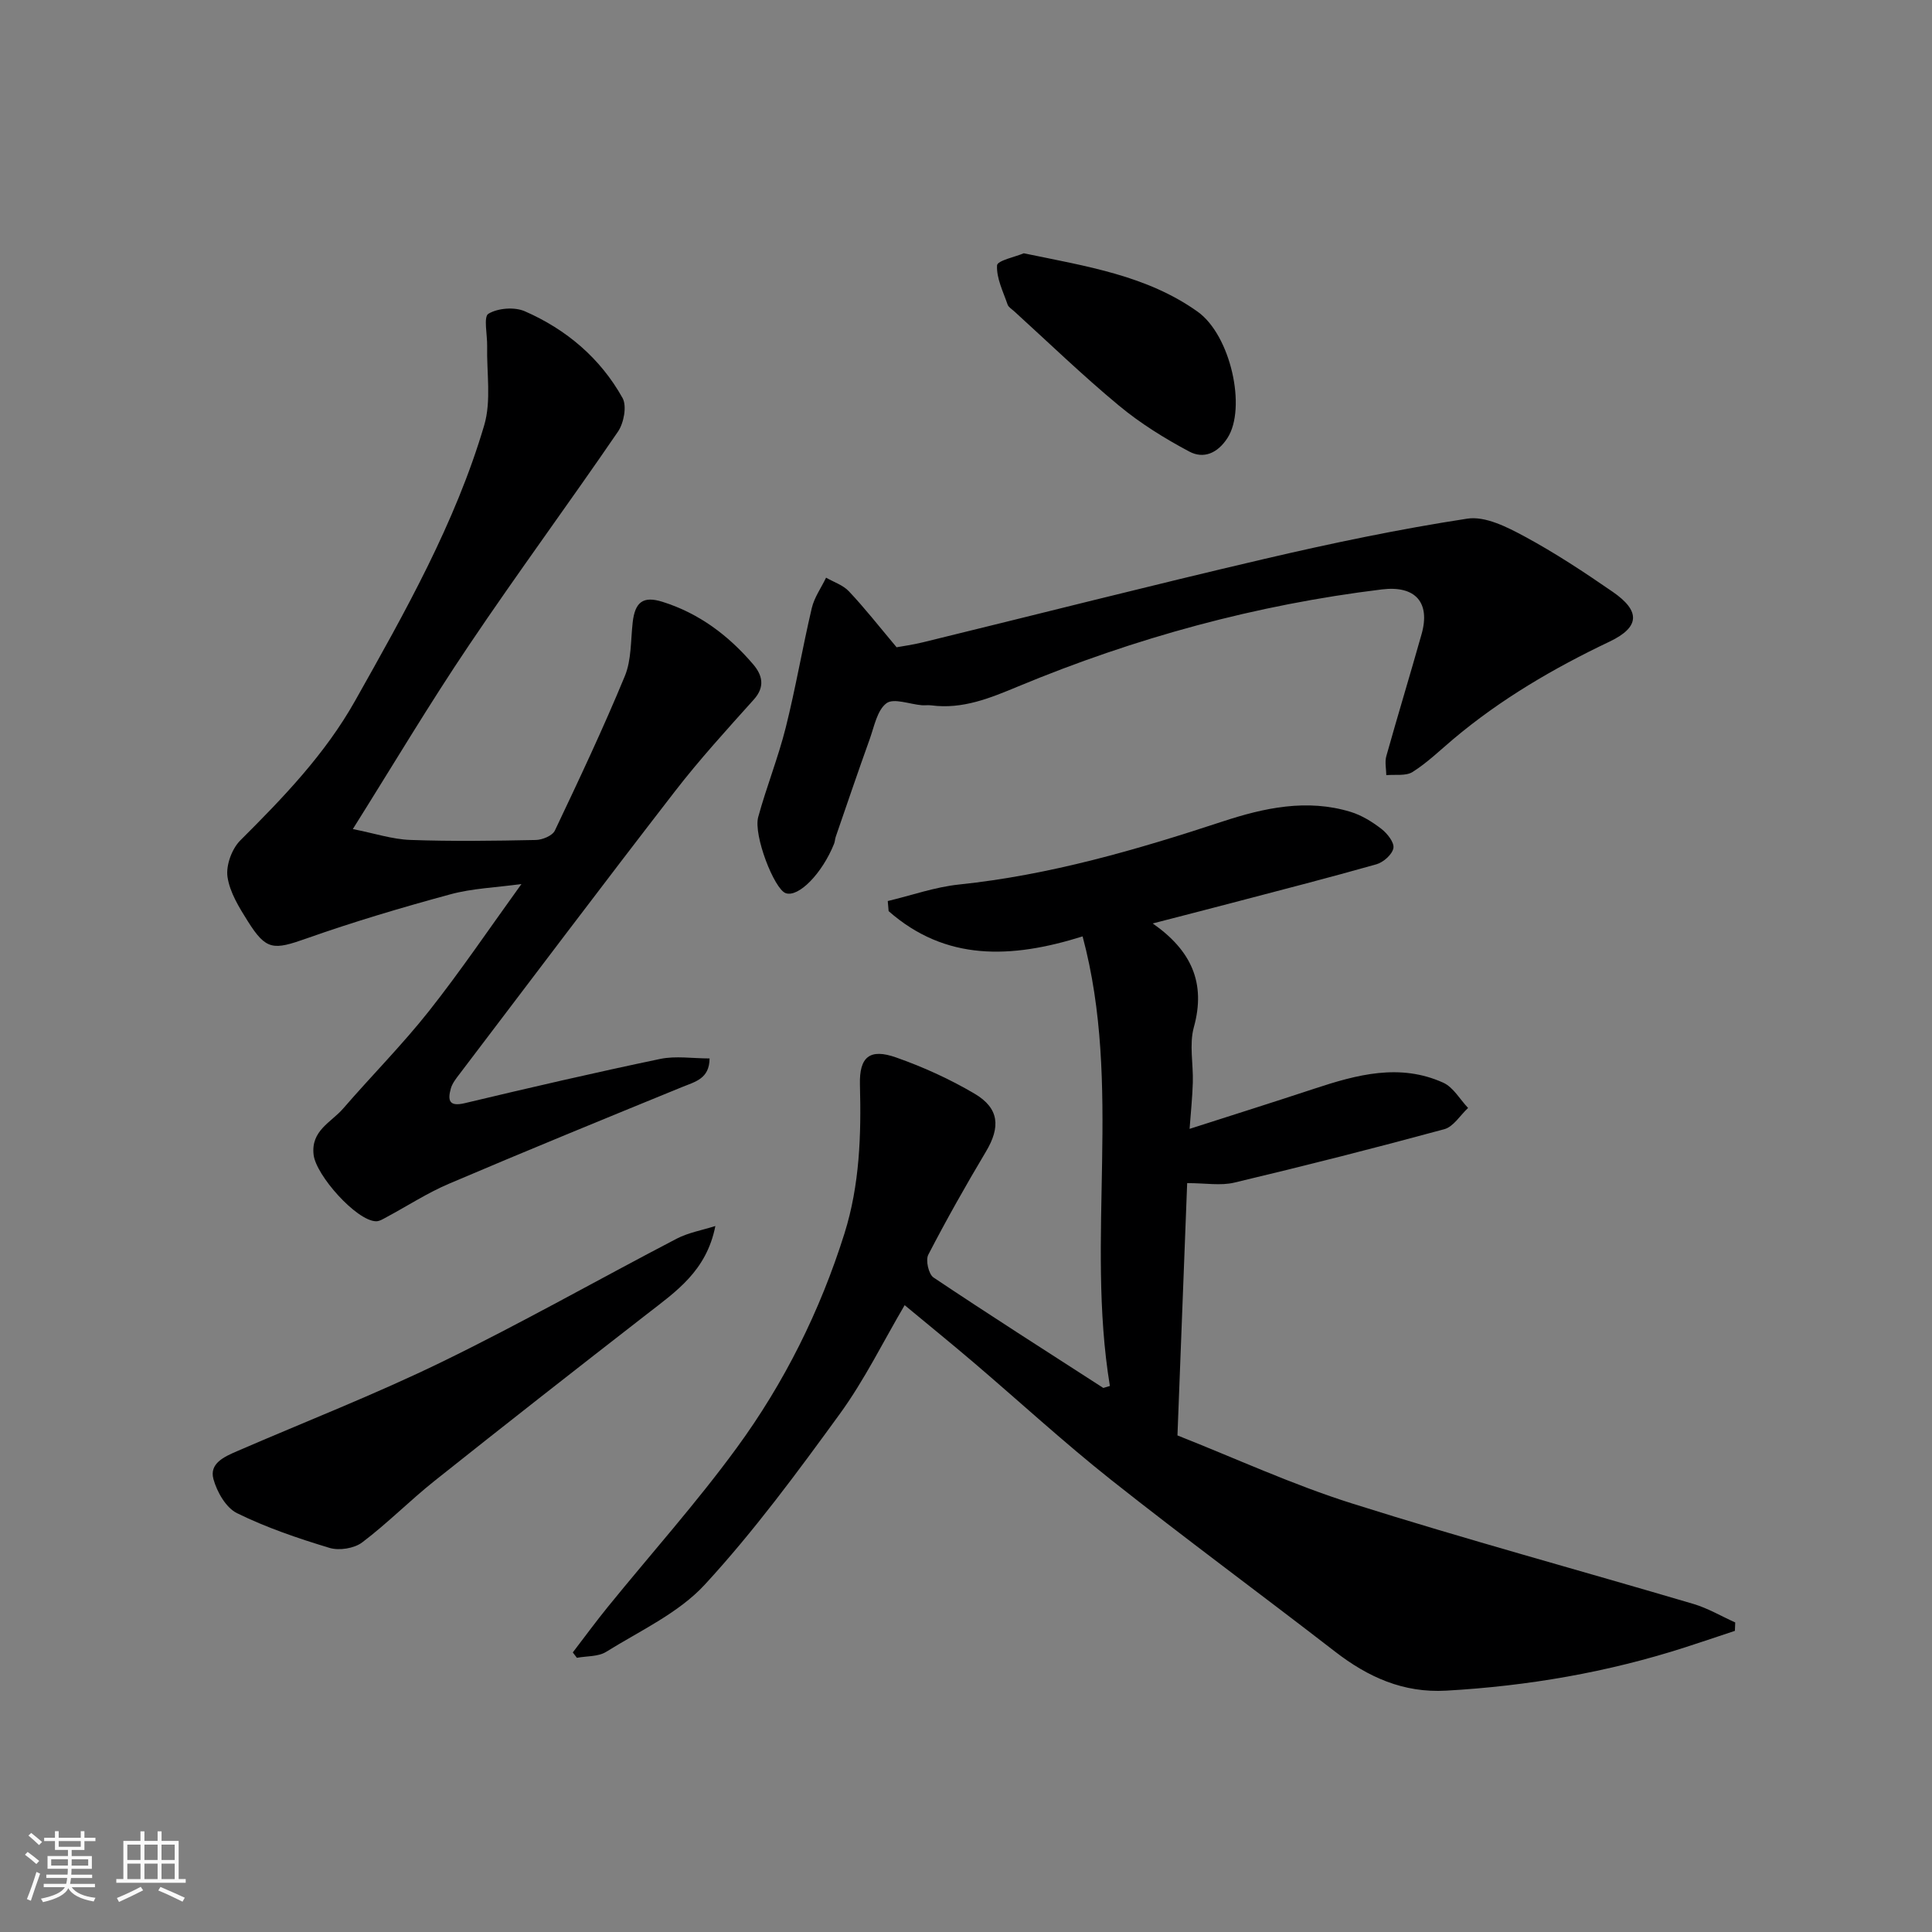 <svg enable-background="new 0 0 400 400" viewBox="0 0 400 400" xmlns="http://www.w3.org/2000/svg"><rect x="0" y="0" width="400" height="400" fill="#808080" stroke="none"/><path d="m5.17 384 .55-.58c.85.61 1.65 1.24 2.4 1.87l-.59.64c-.83-.73-1.62-1.38-2.36-1.93m1.22 9.53-.82-.34c.71-1.76 1.37-3.64 1.98-5.63.24.13.5.25.76.36-.6 1.67-1.24 3.54-1.92 5.61m-.5-13.5.57-.54c.56.44 1.31 1.06 2.26 1.87l-.64.64c-.68-.66-1.41-1.32-2.19-1.97m3.25.46h2.24v-1.36h.77v1.36h4.57v-1.36h.76v1.36h2.28v.69h-2.28v1.84h-2.64v1.26h4.18v2.64h-4.21c0 .45-.02.86-.05 1.21h4.32v.69h-4.38c-.04.34-.1.75-.19 1.22h5.15v.69h-4.82c.87 1.19 2.51 1.92 4.93 2.19-.17.31-.3.57-.37.76-2.77-.49-4.52-1.41-5.26-2.76-.56 1.26-2.3 2.23-5.24 2.9-.12-.24-.26-.48-.43-.72 2.73-.55 4.38-1.34 4.96-2.38h-4.38v-.69h4.65c.1-.38.17-.79.21-1.22h-4.32v-.69h4.4c.03-.34.05-.75.05-1.21h-4.2v-2.64h4.23v-1.26h-2.69v-1.84h-2.24zm1.46 4.46v1.29h3.45c.01-.4.02-.57.01-.53v-.32-.45h-3.46zm1.55-2.59h4.57v-1.19h-4.57zm6.11 2.59h-3.42v.77c-.01.19-.01.37-.02.53h3.44z" fill="#fafafa"/><path d="m32.63 379.16h.82v1.98h3.54v7.89h1.46v.78h-14.37v-.78h1.46v-7.89h3.54v-1.98h.82v1.98h2.73zm-3.49 11.48.5.73c-1.61.82-3.28 1.63-5 2.41-.13-.27-.28-.55-.44-.82 1.75-.72 3.4-1.49 4.94-2.32m-2.78-5.55h2.73v-3.18h-2.73zm0 3.95h2.73v-3.2h-2.73zm3.54-3.95h2.73v-3.18h-2.73zm0 3.95h2.73v-3.2h-2.73zm7.89 4.68c-1.84-.92-3.51-1.7-5.02-2.32l.45-.73c1.89.8 3.57 1.55 5.04 2.23zm-1.62-11.81h-2.73v3.18h2.73zm-2.73 7.13h2.73v-3.2h-2.73z" fill="#fafafa"/><g fill="#000001"><path d="m229.79 286.95c-5.05-30.71 2.64-62.15-5.65-93.08-14.84 4.66-28.39 5.12-40.16-5.23-.06-.7-.12-1.39-.18-2.09 4.91-1.17 9.77-2.9 14.75-3.42 18.78-1.96 36.72-7.17 54.55-13.04 8.62-2.84 17.48-4.76 26.53-2 2.28.7 4.47 2.05 6.37 3.52 1.22.94 2.7 2.81 2.49 3.98-.24 1.32-2.07 2.94-3.51 3.35-10.01 2.84-20.09 5.41-30.15 8.06-5.17 1.36-10.35 2.68-16.17 4.19 7.97 5.58 11.06 12.28 8.51 21.5-.98 3.56-.09 7.62-.21 11.45-.09 3.08-.42 6.15-.67 9.58 8.66-2.78 17.26-5.49 25.83-8.32 8.81-2.91 17.69-5.31 26.69-1.24 2.08.94 3.45 3.45 5.14 5.23-1.63 1.51-3.03 3.89-4.93 4.4-14.43 3.92-28.93 7.6-43.48 11.06-2.82.67-5.93.1-9.75.1-.66 17.27-1.32 34.22-2.01 52.24 12.01 4.74 23.85 10.21 36.19 14.1 23.4 7.39 47.1 13.83 70.64 20.79 3 .89 5.77 2.54 8.65 3.83-.02.58-.05 1.16-.07 1.74-3.41 1.13-6.81 2.29-10.23 3.39-16.11 5.2-32.63 8.03-49.52 8.99-8.89.51-16.19-2.79-23.03-8.08-15.39-11.91-31.08-23.45-46.33-35.53-9.79-7.76-19.01-16.24-28.52-24.35-4.63-3.94-9.35-7.78-14.26-11.85-4.41 7.49-8.28 15.42-13.38 22.45-8.85 12.17-17.83 24.37-28 35.41-5.45 5.91-13.42 9.55-20.43 13.92-1.64 1.02-4.01.85-6.05 1.23-.28-.37-.57-.74-.85-1.11 2.42-3.16 4.77-6.37 7.28-9.46 8.89-10.95 18.33-21.5 26.64-32.87 9.87-13.48 17.3-28.41 22.33-44.42 3.15-10.04 3.48-20.38 3.2-30.8-.15-5.74 2.01-7.57 7.5-5.63 5.61 1.97 11.12 4.48 16.24 7.5s5.38 6.91 2.36 11.97c-4.18 7.01-8.2 14.13-11.95 21.37-.59 1.14.07 4.03 1.08 4.71 11.62 7.78 23.41 15.29 35.16 22.87.46-.13.91-.27 1.36-.41z"/><path d="m73.05 171.65c4.51.89 8.19 2.12 11.9 2.25 8.65.31 17.33.19 25.99.01 1.36-.03 3.43-.88 3.94-1.95 5.02-10.57 10.01-21.16 14.48-31.97 1.39-3.36 1.21-7.39 1.63-11.12.48-4.27 2.19-5.52 6.17-4.27 7.59 2.38 13.7 6.99 18.79 12.96 1.85 2.17 2.52 4.6.13 7.26-5.6 6.24-11.27 12.45-16.39 19.08-15.01 19.4-29.76 39-44.6 58.53-.69.9-1.45 1.87-1.75 2.93-.66 2.39-.43 3.83 2.88 3.04 13.45-3.21 26.93-6.33 40.47-9.16 3.21-.67 6.68-.1 10.22-.1-.03 4.22-2.98 4.81-5.71 5.93-16.12 6.59-32.25 13.19-48.27 20.02-4.46 1.9-8.58 4.59-12.87 6.89-.71.38-1.5.9-2.24.87-4.05-.13-12.39-9.5-12.89-13.76-.59-5.04 3.64-6.71 6.11-9.57 5.87-6.79 12.23-13.18 17.79-20.21 6.56-8.3 12.5-17.1 19.13-26.28-5.32.73-10.17.89-14.72 2.13-10.02 2.72-20 5.68-29.79 9.14-6.83 2.41-8.33 2.5-12.14-3.56-1.8-2.86-3.75-6-4.21-9.21-.34-2.37.9-5.78 2.64-7.52 8.89-8.87 17.55-17.84 23.78-28.92 10.33-18.36 20.73-36.73 26.73-57.04 1.5-5.08.49-10.9.61-16.37.05-2.34-.79-6.09.26-6.72 1.97-1.18 5.41-1.45 7.55-.51 8.59 3.76 15.63 9.71 20.22 17.95.93 1.68.27 5.18-.95 6.97-10.13 14.82-20.8 29.28-30.82 44.18-8.17 12.11-15.66 24.7-24.07 38.1z"/><path d="m185.63 134.01c1.06-.2 3.29-.5 5.46-1.03 23.55-5.75 47.04-11.74 70.64-17.25 13.92-3.25 27.95-6.19 42.06-8.35 3.71-.57 8.25 1.74 11.88 3.7 6.3 3.4 12.31 7.37 18.21 11.44 5.77 3.97 5.69 7.31-.66 10.33-11.58 5.51-22.52 11.91-32.34 20.18-2.76 2.33-5.39 4.88-8.42 6.8-1.4.88-3.6.48-5.44.66-.02-1.32-.34-2.72 0-3.93 2.37-8.45 4.93-16.85 7.31-25.29 1.84-6.54-1.29-10.08-8.2-9.24-26.03 3.17-51.1 10.02-75.29 20.07-5.8 2.41-11.52 4.79-18 3.94-.66-.09-1.33.02-2-.03-2.51-.21-5.82-1.53-7.31-.41-1.92 1.44-2.52 4.77-3.45 7.38-2.42 6.73-4.72 13.51-7.05 20.27-.16.46-.16.99-.34 1.44-2.48 6.18-7.37 11.16-10.02 10.23-2.37-.84-6.72-12-5.69-15.76 1.7-6.23 4.13-12.27 5.7-18.53 2.05-8.18 3.46-16.52 5.39-24.73.52-2.21 1.95-4.2 2.96-6.3 1.6.92 3.53 1.54 4.73 2.83 3.23 3.41 6.15 7.15 9.87 11.58z"/><path d="m148.11 253.83c-1.84 9.33-8.16 13.56-14.12 18.2-14.73 11.44-29.41 22.93-44 34.55-5.14 4.09-9.78 8.82-15.02 12.77-1.65 1.24-4.75 1.73-6.76 1.12-6.52-1.97-13.04-4.19-19.13-7.18-2.29-1.12-4.16-4.4-4.89-7.06-.89-3.25 2.25-4.63 4.83-5.75 14.19-6.15 28.63-11.77 42.51-18.53 16.43-8 32.34-17.04 48.56-25.49 2.47-1.28 5.34-1.77 8.02-2.63z"/><path d="m211.96 52.44c13.02 2.7 25.44 4.59 35.97 12.07 6.9 4.9 10.19 20.02 6.2 26.18-2.06 3.18-4.96 4.37-7.9 2.8-5.11-2.72-10.13-5.83-14.57-9.52-7.48-6.2-14.48-12.97-21.67-19.51-.49-.45-1.19-.85-1.38-1.41-.92-2.68-2.33-5.45-2.18-8.11.04-.99 3.85-1.78 5.53-2.5z"/></g></svg>